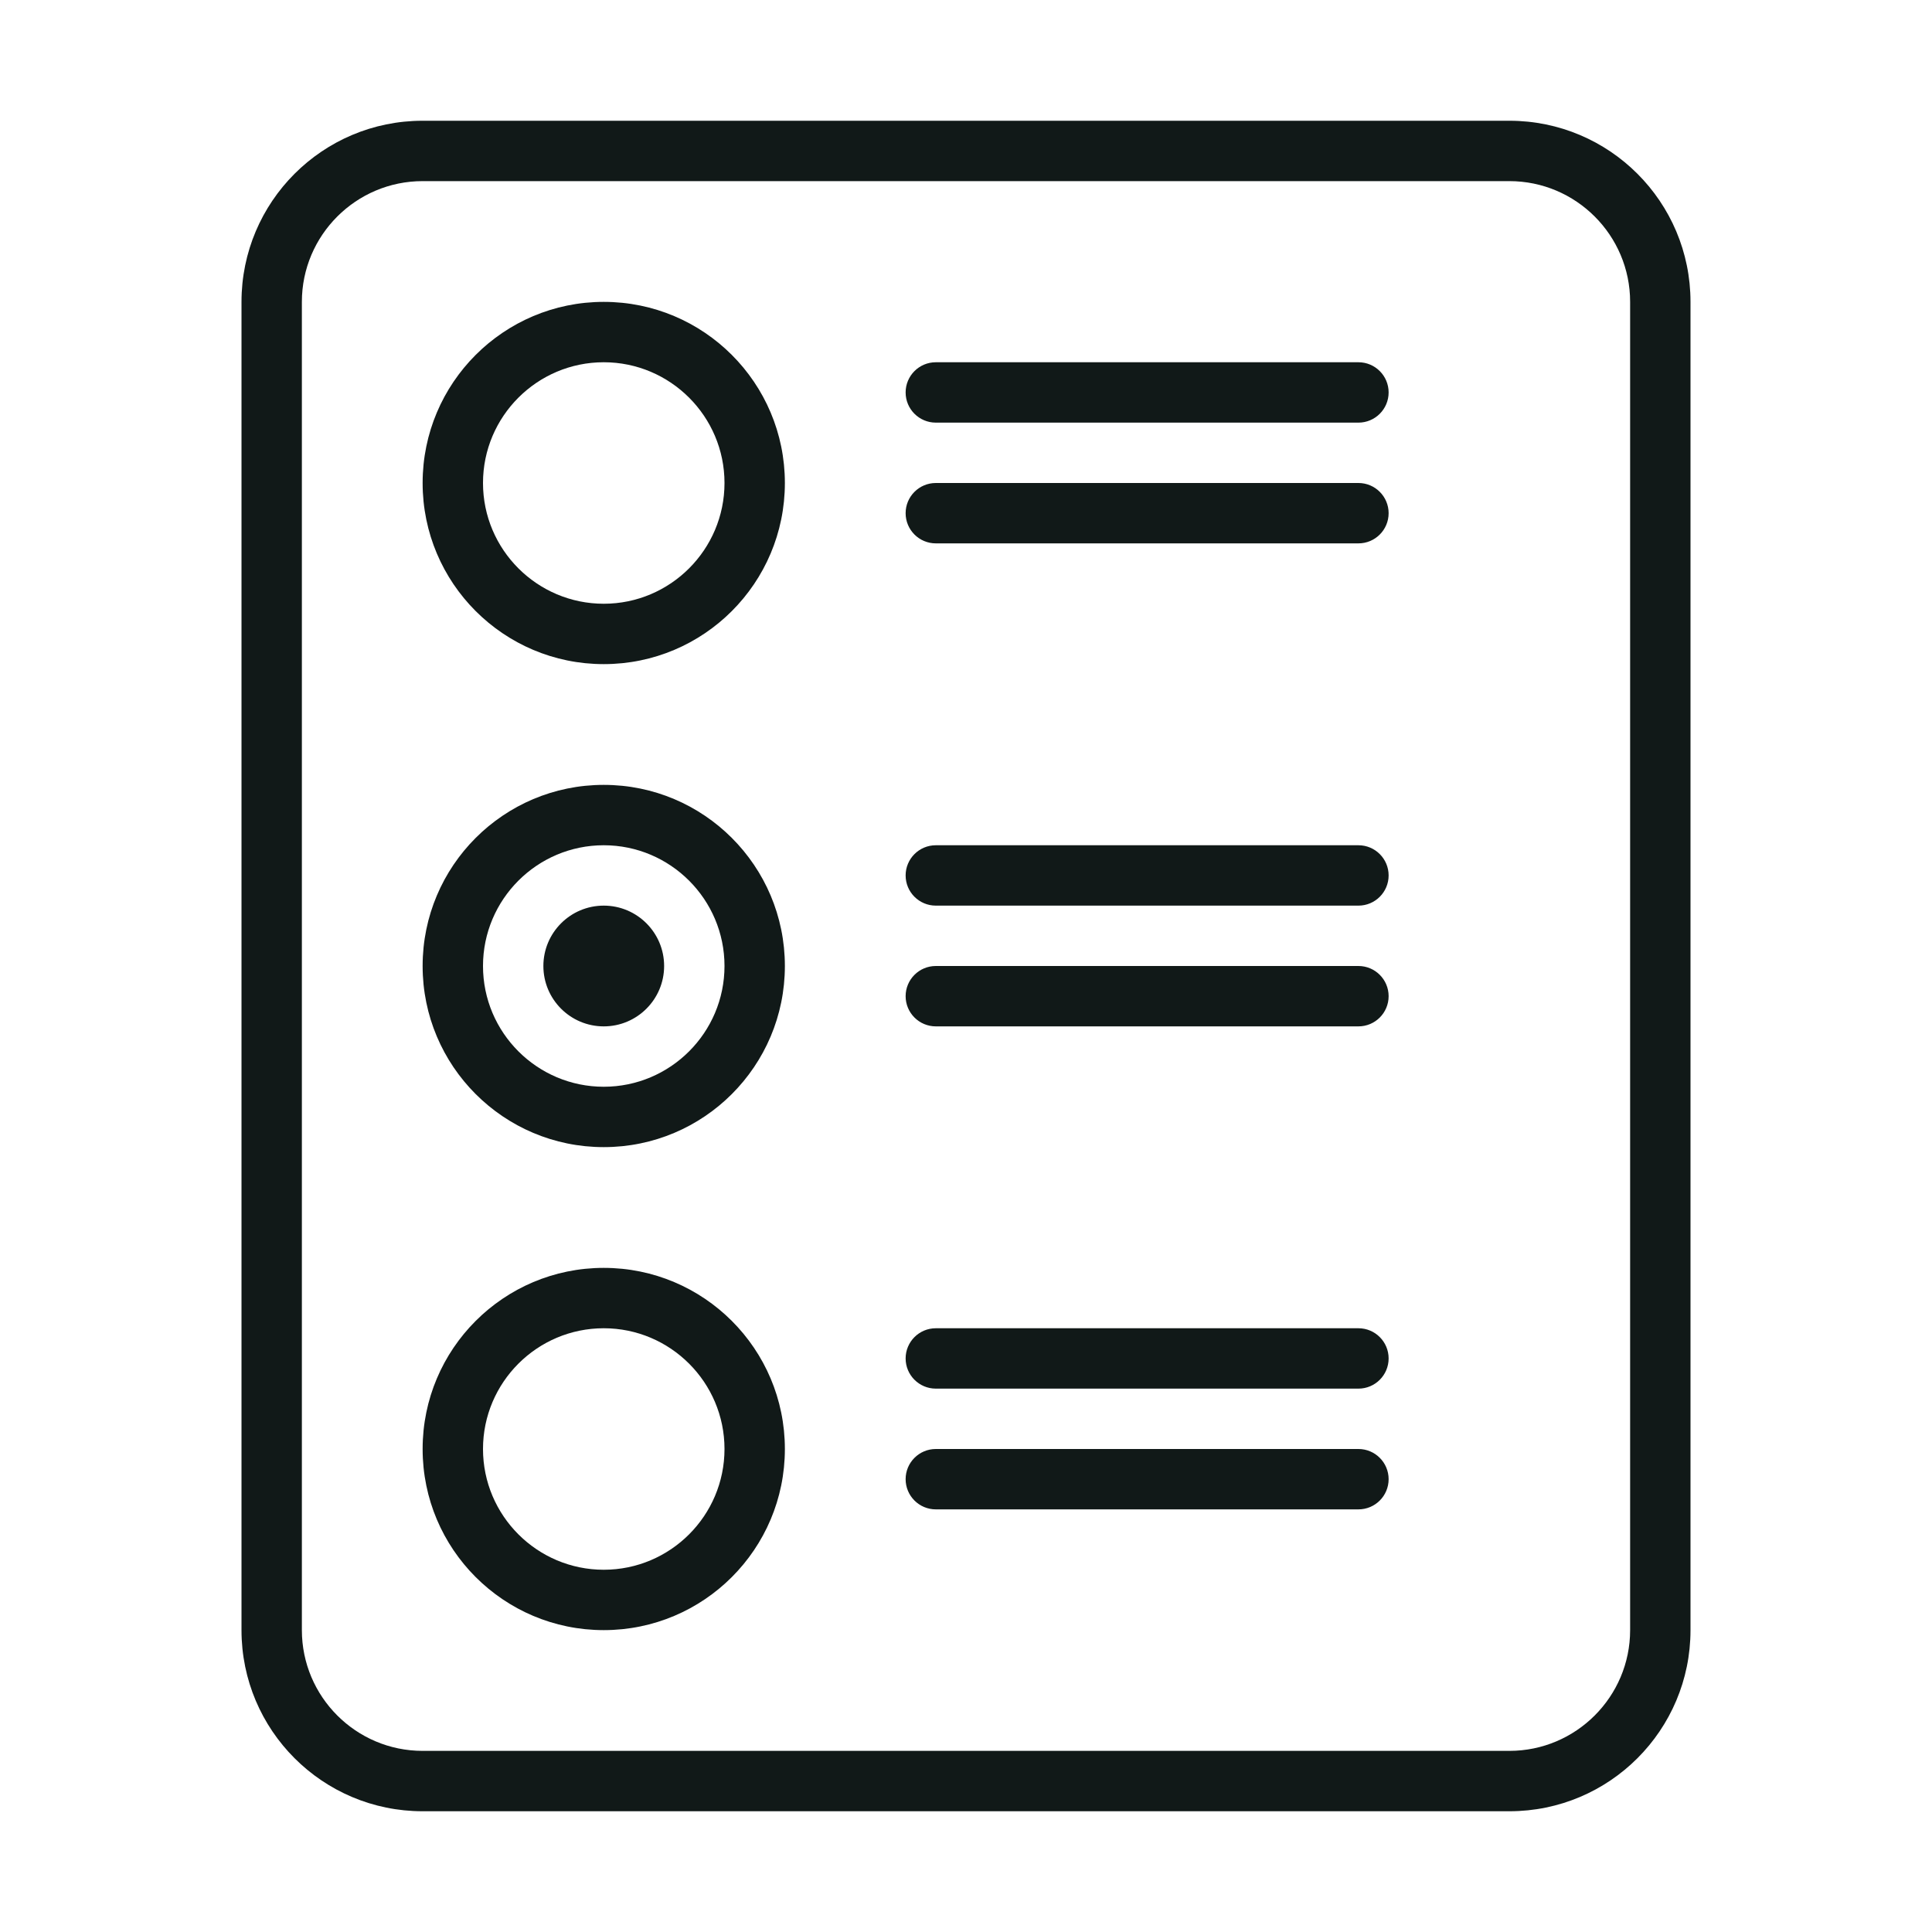 <?xml version="1.0" encoding="utf-8"?><!-- Uploaded to: SVG Repo, www.svgrepo.com, Generator: SVG Repo Mixer Tools -->
<svg version="1.1" id="Uploaded to svgrepo.com" xmlns="http://www.w3.org/2000/svg" xmlns:xlink="http://www.w3.org/1999/xlink" 
	 width="800px" height="800px" viewBox="0 0 32 32" xml:space="preserve">
<style type="text/css">
	.feather_een{fill:#111918;}
	.st0{fill:#0B1719;}
</style>
<path class="feather_een" d="M25,2H7C5.343,2,4,3.343,4,5v22c0,1.657,1.343,3,3,3h18c1.657,0,3-1.343,3-3V5C28,3.343,26.657,2,25,2z
	 M27,27c0,1.103-0.897,2-2,2H7c-1.103,0-2-0.897-2-2V5c0-1.103,0.897-2,2-2h18c1.103,0,2,0.897,2,2V27z M10,5C8.343,5,7,6.343,7,8
	s1.343,3,3,3s3-1.343,3-3S11.657,5,10,5z M10,10c-1.103,0-2-0.897-2-2c0-1.103,0.897-2,2-2s2,0.897,2,2C12,9.103,11.103,10,10,10z
	 M10,13c-1.657,0-3,1.343-3,3s1.343,3,3,3s3-1.343,3-3S11.657,13,10,13z M10,18c-1.103,0-2-0.897-2-2c0-1.103,0.897-2,2-2
	s2,0.897,2,2C12,17.103,11.103,18,10,18z M10,21c-1.657,0-3,1.343-3,3s1.343,3,3,3s3-1.343,3-3S11.657,21,10,21z M10,26
	c-1.103,0-2-0.897-2-2c0-1.103,0.897-2,2-2s2,0.897,2,2C12,25.103,11.103,26,10,26z M11,16c0,0.552-0.448,1-1,1s-1-0.448-1-1
	c0-0.552,0.448-1,1-1S11,15.448,11,16z M23,6.5C23,6.776,22.776,7,22.5,7h-7C15.224,7,15,6.776,15,6.5S15.224,6,15.5,6h7
	C22.776,6,23,6.224,23,6.5z M23,8.5C23,8.776,22.776,9,22.5,9h-7C15.224,9,15,8.776,15,8.5S15.224,8,15.5,8h7
	C22.776,8,23,8.224,23,8.5z M23,14.5c0,0.276-0.224,0.5-0.5,0.5h-7c-0.276,0-0.5-0.224-0.5-0.5s0.224-0.5,0.5-0.5h7
	C22.776,14,23,14.224,23,14.5z M23,16.5c0,0.276-0.224,0.5-0.5,0.5h-7c-0.276,0-0.5-0.224-0.5-0.5s0.224-0.5,0.5-0.5h7
	C22.776,16,23,16.224,23,16.5z M23,22.5c0,0.276-0.224,0.5-0.5,0.5h-7c-0.276,0-0.5-0.224-0.5-0.5s0.224-0.5,0.5-0.5h7
	C22.776,22,23,22.224,23,22.5z M23,24.5c0,0.276-0.224,0.5-0.5,0.5h-7c-0.276,0-0.5-0.224-0.5-0.5s0.224-0.5,0.5-0.5h7
	C22.776,24,23,24.224,23,24.5z"/>
</svg>